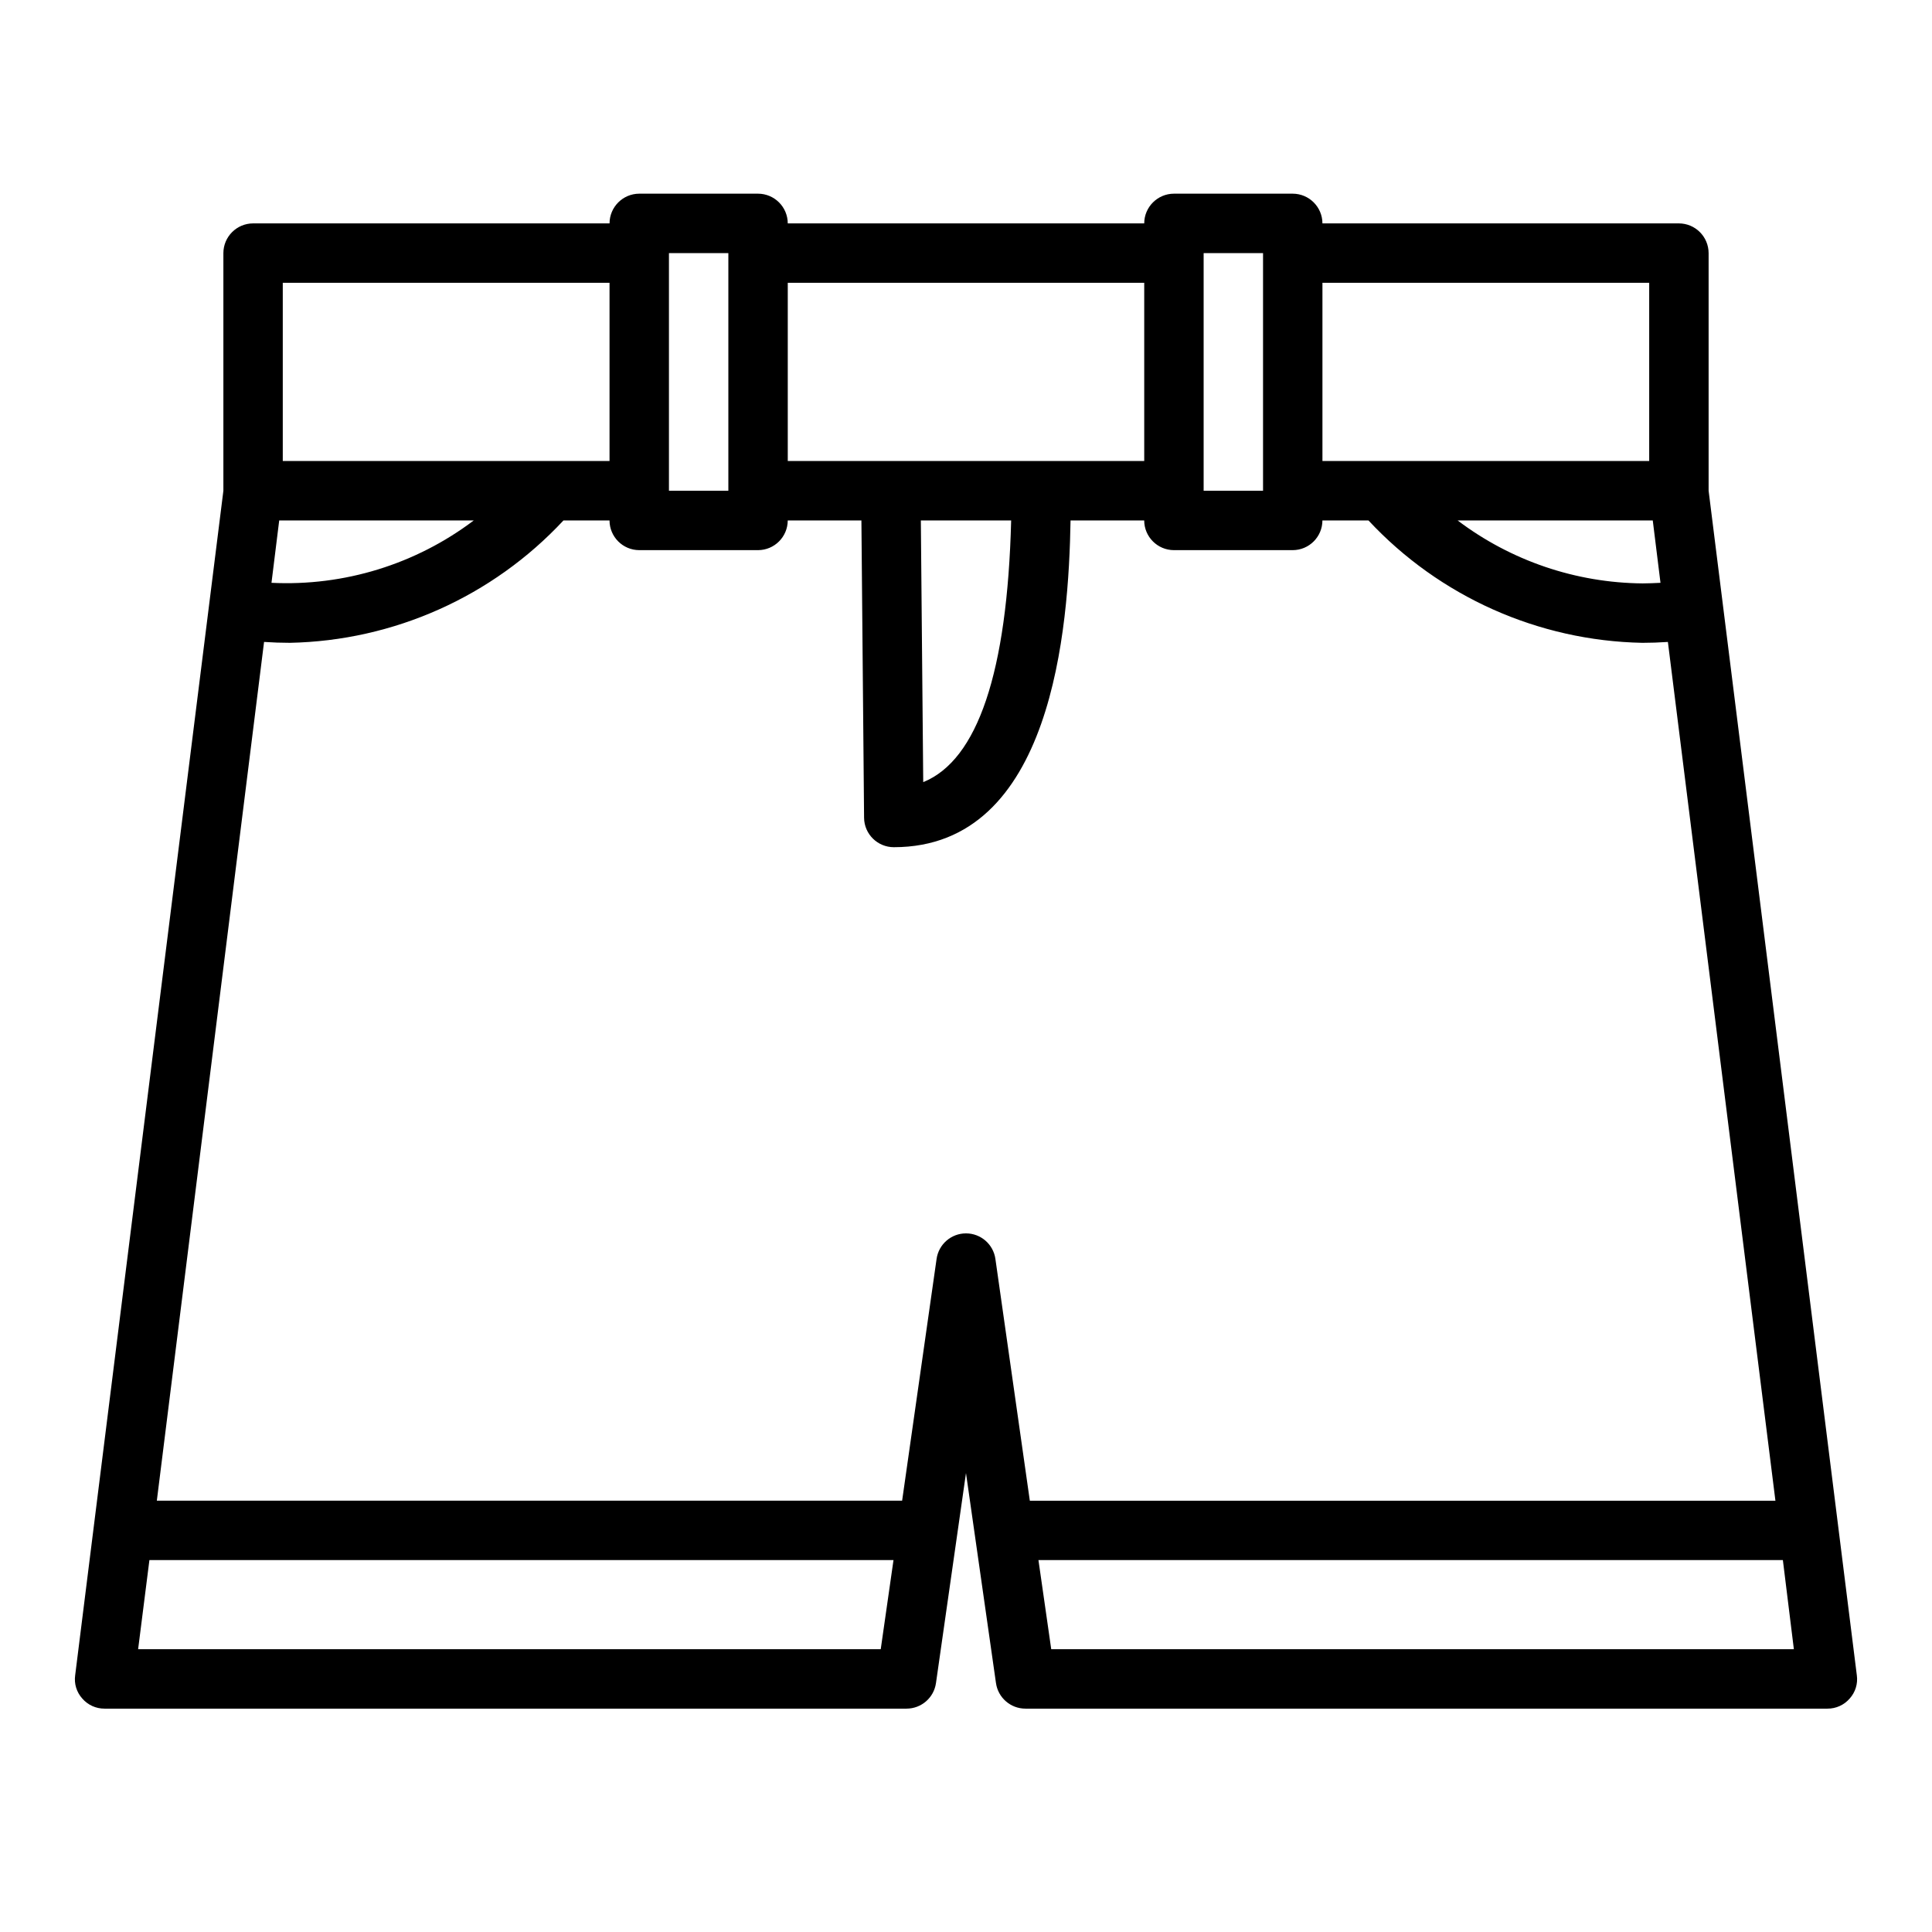<?xml version="1.0" encoding="UTF-8"?>
<!-- Uploaded to: SVG Repo, www.svgrepo.com, Generator: SVG Repo Mixer Tools -->
<svg fill="#000000" width="800px" height="800px" version="1.1" viewBox="144 144 512 512" xmlns="http://www.w3.org/2000/svg">
 <path d="m596.8 274.05v-62.977c-0.016-4.344-3.531-7.859-7.875-7.871h-94.465c-0.012-4.344-3.527-7.859-7.871-7.875h-31.488c-4.34 0.016-7.859 3.531-7.871 7.875h-94.465c-0.012-4.344-3.527-7.859-7.871-7.875h-31.488c-4.344 0.016-7.859 3.531-7.871 7.875h-94.465c-4.344 0.012-7.859 3.527-7.871 7.871v62.977l-39.281 313.94c-0.309 2.223 0.383 4.469 1.887 6.137 1.48 1.719 3.641 2.695 5.906 2.68h212.54c3.922-0.008 7.238-2.891 7.793-6.773l7.953-55.652 7.949 55.656v-0.004c0.555 3.883 3.875 6.766 7.793 6.773h212.55c2.262 0.016 4.422-0.961 5.902-2.68 1.504-1.668 2.195-3.914 1.891-6.137zm-12.754 24.402c-1.652 0.078-3.227 0.156-4.723 0.156-17.719-0.148-34.914-6-49.043-16.688h51.719zm-89.586-79.508h86.594v47.23l-86.594 0.004zm-31.484-7.871h15.742v62.977h-15.742zm-110.21 7.871h94.465v47.23l-94.465 0.004zm59.199 62.977c-1.023 40.227-8.895 63.527-23.301 69.352l-0.633-69.352zm-90.688-70.848h15.742v62.977h-15.742zm-102.34 7.871h86.594v47.23l-86.594 0.004zm-0.945 62.977h51.562c-15.379 11.621-34.355 17.473-53.609 16.531zm159.41 299.14h-196.8l2.992-23.617h197.19zm30.387-103.44c-0.555-3.879-3.875-6.762-7.793-6.762-3.922 0-7.242 2.883-7.793 6.762l-9.133 64.078h-197.51l28.418-227.58c2.281 0.156 4.566 0.234 6.769 0.234v0.004c27.586-0.543 53.77-12.246 72.578-32.434h12.203c0.012 4.344 3.527 7.859 7.871 7.871h31.488c4.344-0.012 7.859-3.527 7.871-7.871h19.523l0.707 78.801c0.047 4.312 3.559 7.789 7.875 7.793 42.117 0 46.367-58.176 46.84-86.594h19.52c0.012 4.344 3.531 7.859 7.871 7.871h31.488c4.344-0.012 7.859-3.527 7.871-7.871h12.203c18.809 20.188 44.996 31.891 72.582 32.434 2.203 0 4.488-0.078 6.769-0.234l28.496 227.58h-197.59zm14.797 103.44-3.387-23.617h197.28l2.914 23.617z"/>
</svg>